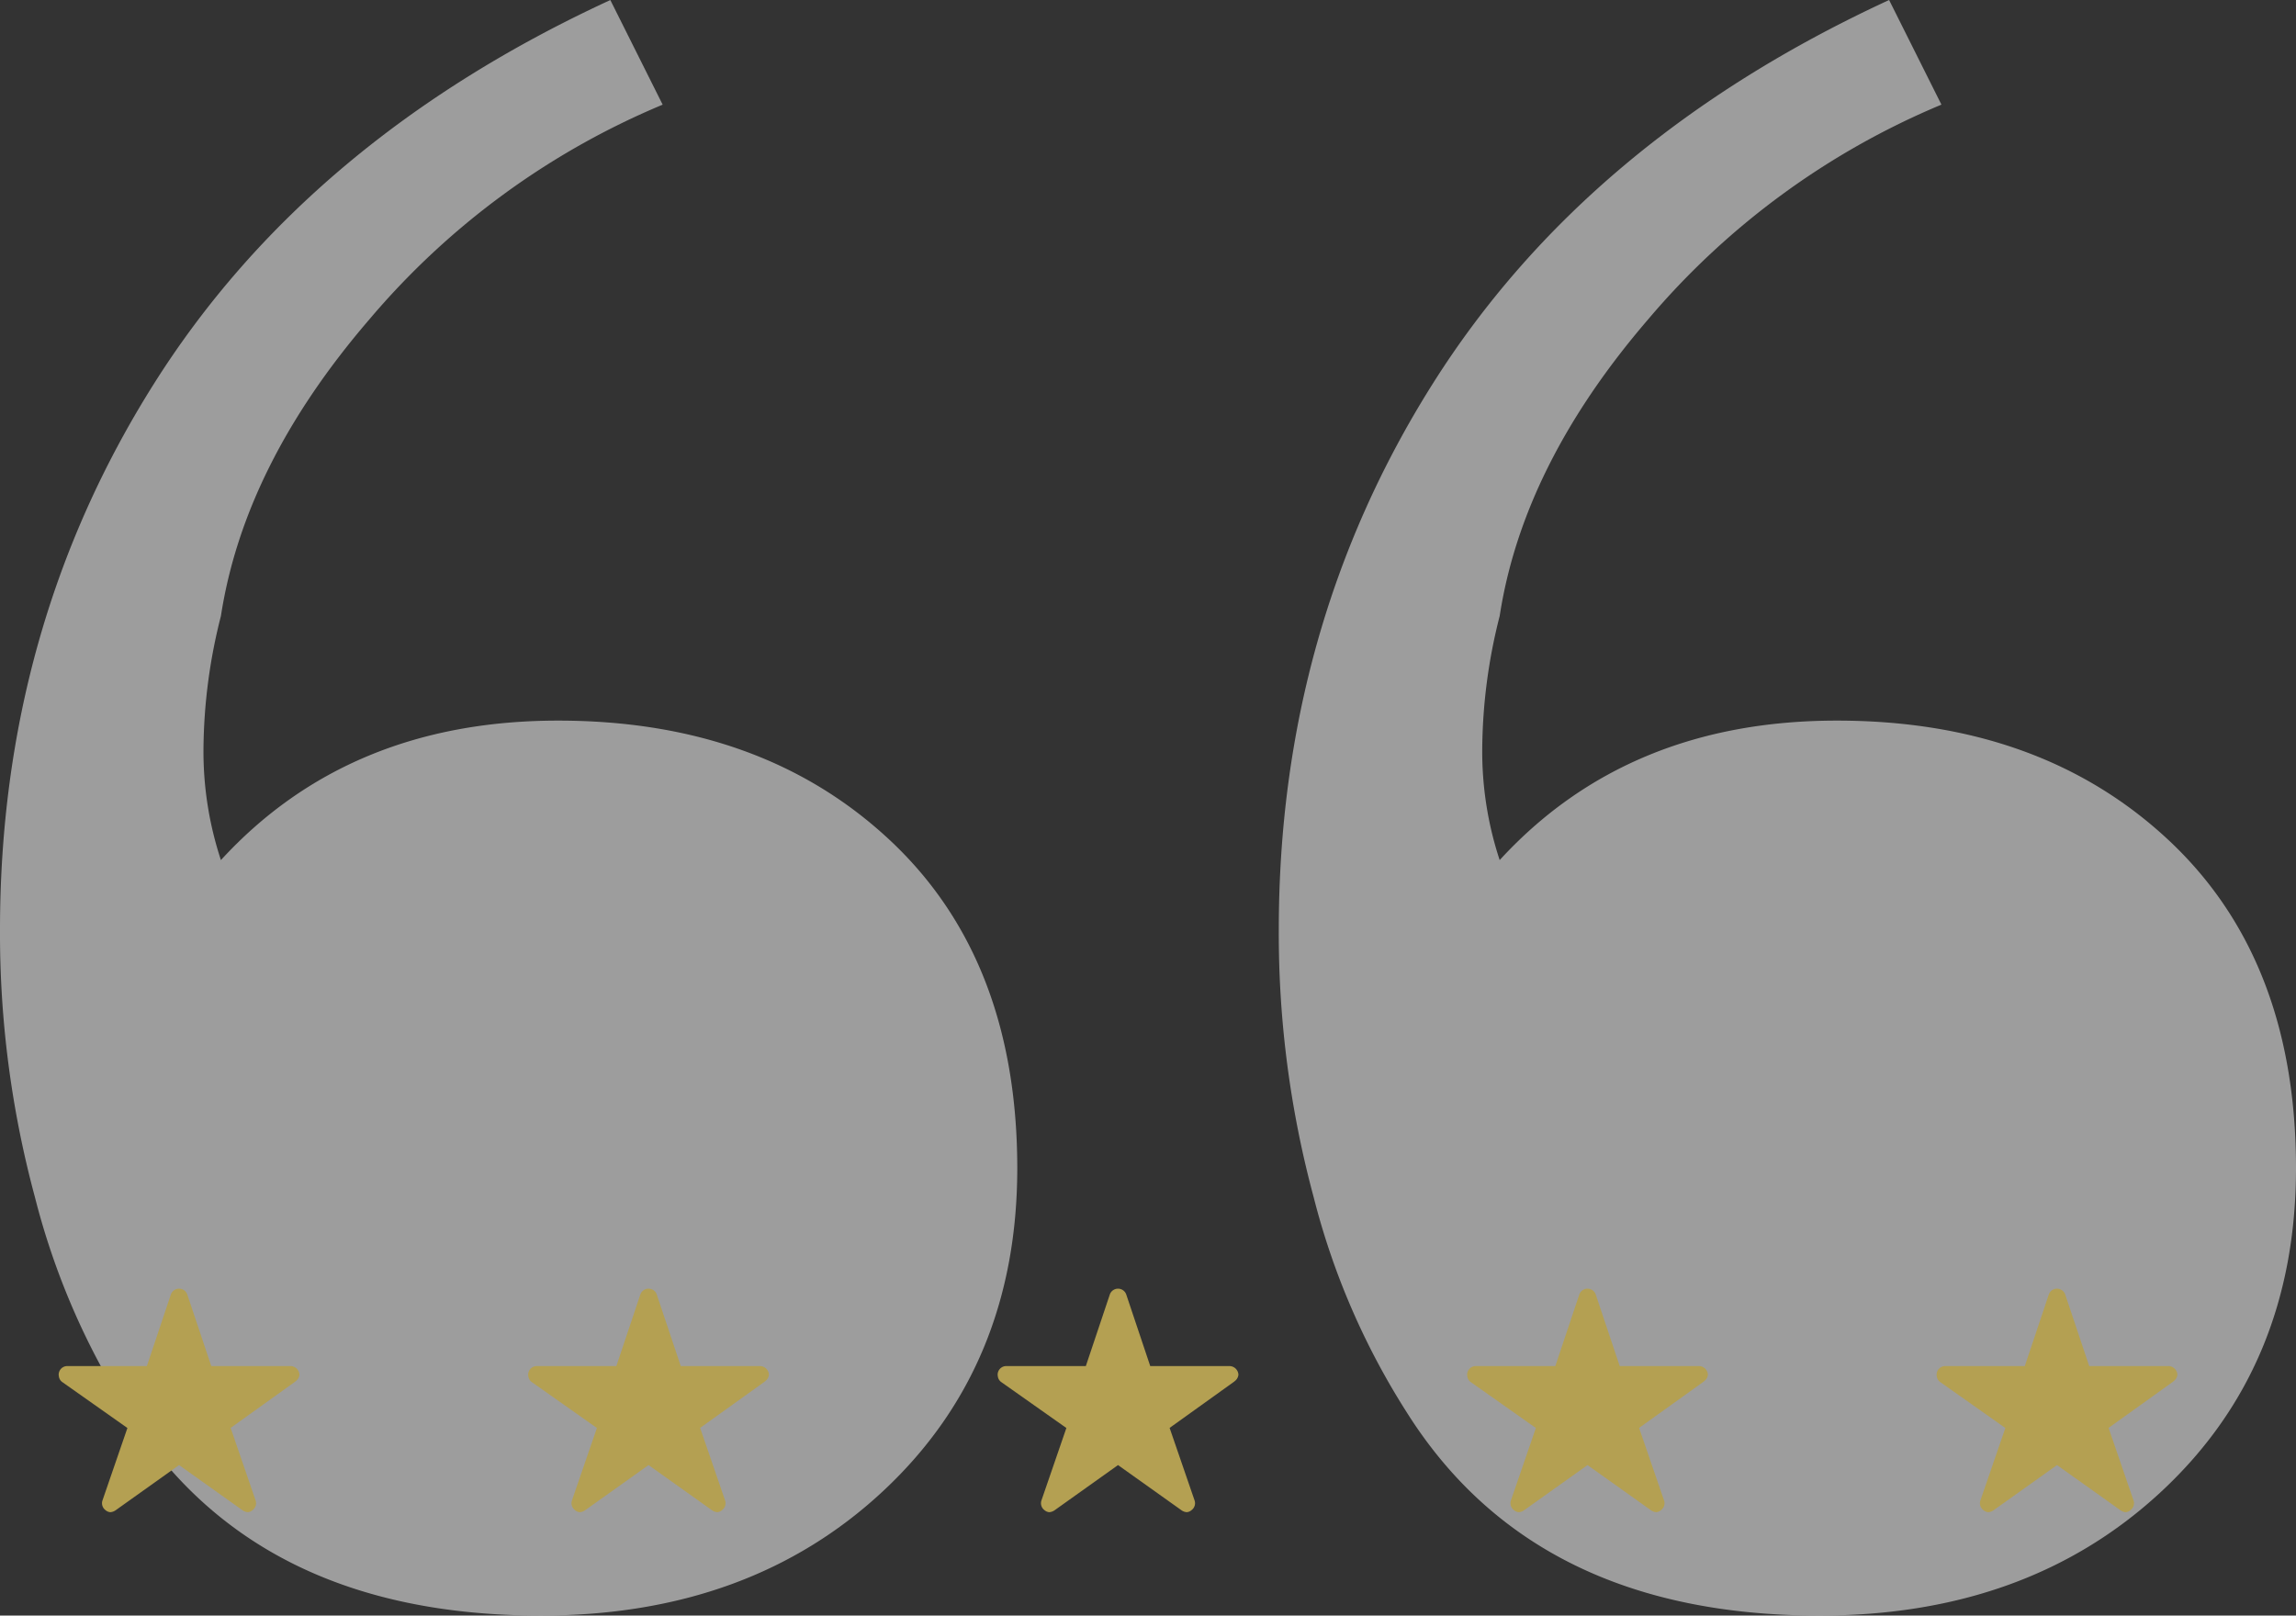 <svg id="Component_4_1" data-name="Component 4 – 1" xmlns="http://www.w3.org/2000/svg" width="205.4" height="144.562" viewBox="0 0 205.4 144.562">
  <rect x="0" y="0" width="205.4" height="144.562" fill="#333333" stroke="none"/>
  <g id="Group_746" data-name="Group 746" transform="translate(71.5 555.206) rotate(180)" opacity="0.52">
    <path id="Path_198" data-name="Path 198" d="M-54.339,428.843a65.882,65.882,0,0,1,8.319,19.241A90.508,90.508,0,0,1-42.9,472q0,27.033-13.78,48.88T-97.5,555.205l-4.68-9.361a69.36,69.36,0,0,0,26.258-19.239q11.179-13,13.261-26.52a49.227,49.227,0,0,0,1.561-11.96,30.974,30.974,0,0,0-1.561-9.88q-11.445,12.479-30.16,12.48-18.209,0-29.641-10.658T-133.9,450.684q0-17.672,11.96-28.861t30.681-11.179Q-65.789,410.644-54.339,428.843Z" transform="translate(0 0)" fill="#fff"/>
    <path id="Path_199" data-name="Path 199" d="M7.584,428.843A65.882,65.882,0,0,1,15.9,448.085,90.509,90.509,0,0,1,19.024,472q0,27.033-13.78,48.88t-40.82,34.322l-4.681-9.361A69.352,69.352,0,0,0-14,526.605q11.176-13,13.261-26.52a49.317,49.317,0,0,0,1.561-11.96,31.025,31.025,0,0,0-1.561-9.88q-11.445,12.479-30.16,12.48-18.209,0-29.641-10.658t-11.441-29.382q0-17.672,11.96-28.861t30.683-11.179Q-3.865,410.644,7.584,428.843Z" transform="translate(52.476 0)" fill="#fff"/>
  </g>
  <g id="Group_747" data-name="Group 747" transform="translate(-1031 -2505.688)">
    <path id="Icon_ionic-ios-star" data-name="Icon ionic-ios-star" d="M22.971,10.3H15.9L13.75,3.885a.779.779,0,0,0-1.462,0L10.139,10.3H3.019a.771.771,0,0,0-.769.769.565.565,0,0,0,.014.13.739.739,0,0,0,.322.543l5.812,4.1L6.168,22.322a.771.771,0,0,0,.264.865.744.744,0,0,0,.433.188.942.942,0,0,0,.481-.173l5.673-4.043L18.692,23.2a.9.9,0,0,0,.481.173.691.691,0,0,0,.428-.188.762.762,0,0,0,.264-.865l-2.231-6.486L23.4,11.7l.139-.12a.806.806,0,0,0,.25-.514A.814.814,0,0,0,22.971,10.3Z" transform="translate(1034 2617.625)" fill="#b4a052"/>
    <path id="Icon_ionic-ios-star-2" data-name="Icon ionic-ios-star" d="M22.971,10.3H15.9L13.75,3.885a.779.779,0,0,0-1.462,0L10.139,10.3H3.019a.771.771,0,0,0-.769.769.565.565,0,0,0,.014.13.739.739,0,0,0,.322.543l5.812,4.1L6.168,22.322a.771.771,0,0,0,.264.865.744.744,0,0,0,.433.188.942.942,0,0,0,.481-.173l5.673-4.043L18.692,23.2a.9.9,0,0,0,.481.173.691.691,0,0,0,.428-.188.762.762,0,0,0,.264-.865l-2.231-6.486L23.4,11.7l.139-.12a.806.806,0,0,0,.25-.514A.814.814,0,0,0,22.971,10.3Z" transform="translate(1076 2617.625)" fill="#b4a052"/>
    <path id="Icon_ionic-ios-star-3" data-name="Icon ionic-ios-star" d="M22.971,10.3H15.9L13.75,3.885a.779.779,0,0,0-1.462,0L10.139,10.3H3.019a.771.771,0,0,0-.769.769.565.565,0,0,0,.014.13.739.739,0,0,0,.322.543l5.812,4.1L6.168,22.322a.771.771,0,0,0,.264.865.744.744,0,0,0,.433.188.942.942,0,0,0,.481-.173l5.673-4.043L18.692,23.2a.9.9,0,0,0,.481.173.691.691,0,0,0,.428-.188.762.762,0,0,0,.264-.865l-2.231-6.486L23.4,11.7l.139-.12a.806.806,0,0,0,.25-.514A.814.814,0,0,0,22.971,10.3Z" transform="translate(1118 2617.625)" fill="#b4a052"/>
    <path id="Icon_ionic-ios-star-4" data-name="Icon ionic-ios-star" d="M22.971,10.3H15.9L13.75,3.885a.779.779,0,0,0-1.462,0L10.139,10.3H3.019a.771.771,0,0,0-.769.769.565.565,0,0,0,.014.13.739.739,0,0,0,.322.543l5.812,4.1L6.168,22.322a.771.771,0,0,0,.264.865.744.744,0,0,0,.433.188.942.942,0,0,0,.481-.173l5.673-4.043L18.692,23.2a.9.9,0,0,0,.481.173.691.691,0,0,0,.428-.188.762.762,0,0,0,.264-.865l-2.231-6.486L23.4,11.7l.139-.12a.806.806,0,0,0,.25-.514A.814.814,0,0,0,22.971,10.3Z" transform="translate(1160 2617.625)" fill="#b4a052"/>
    <path id="Icon_ionic-ios-star-5" data-name="Icon ionic-ios-star" d="M22.971,10.3H15.9L13.75,3.885a.779.779,0,0,0-1.462,0L10.139,10.3H3.019a.771.771,0,0,0-.769.769.565.565,0,0,0,.014.13.739.739,0,0,0,.322.543l5.812,4.1L6.168,22.322a.771.771,0,0,0,.264.865.744.744,0,0,0,.433.188.942.942,0,0,0,.481-.173l5.673-4.043L18.692,23.2a.9.9,0,0,0,.481.173.691.691,0,0,0,.428-.188.762.762,0,0,0,.264-.865l-2.231-6.486L23.4,11.7l.139-.12a.806.806,0,0,0,.25-.514A.814.814,0,0,0,22.971,10.3Z" transform="translate(1202 2617.625)" fill="#b4a052"/>
  </g>
</svg>
